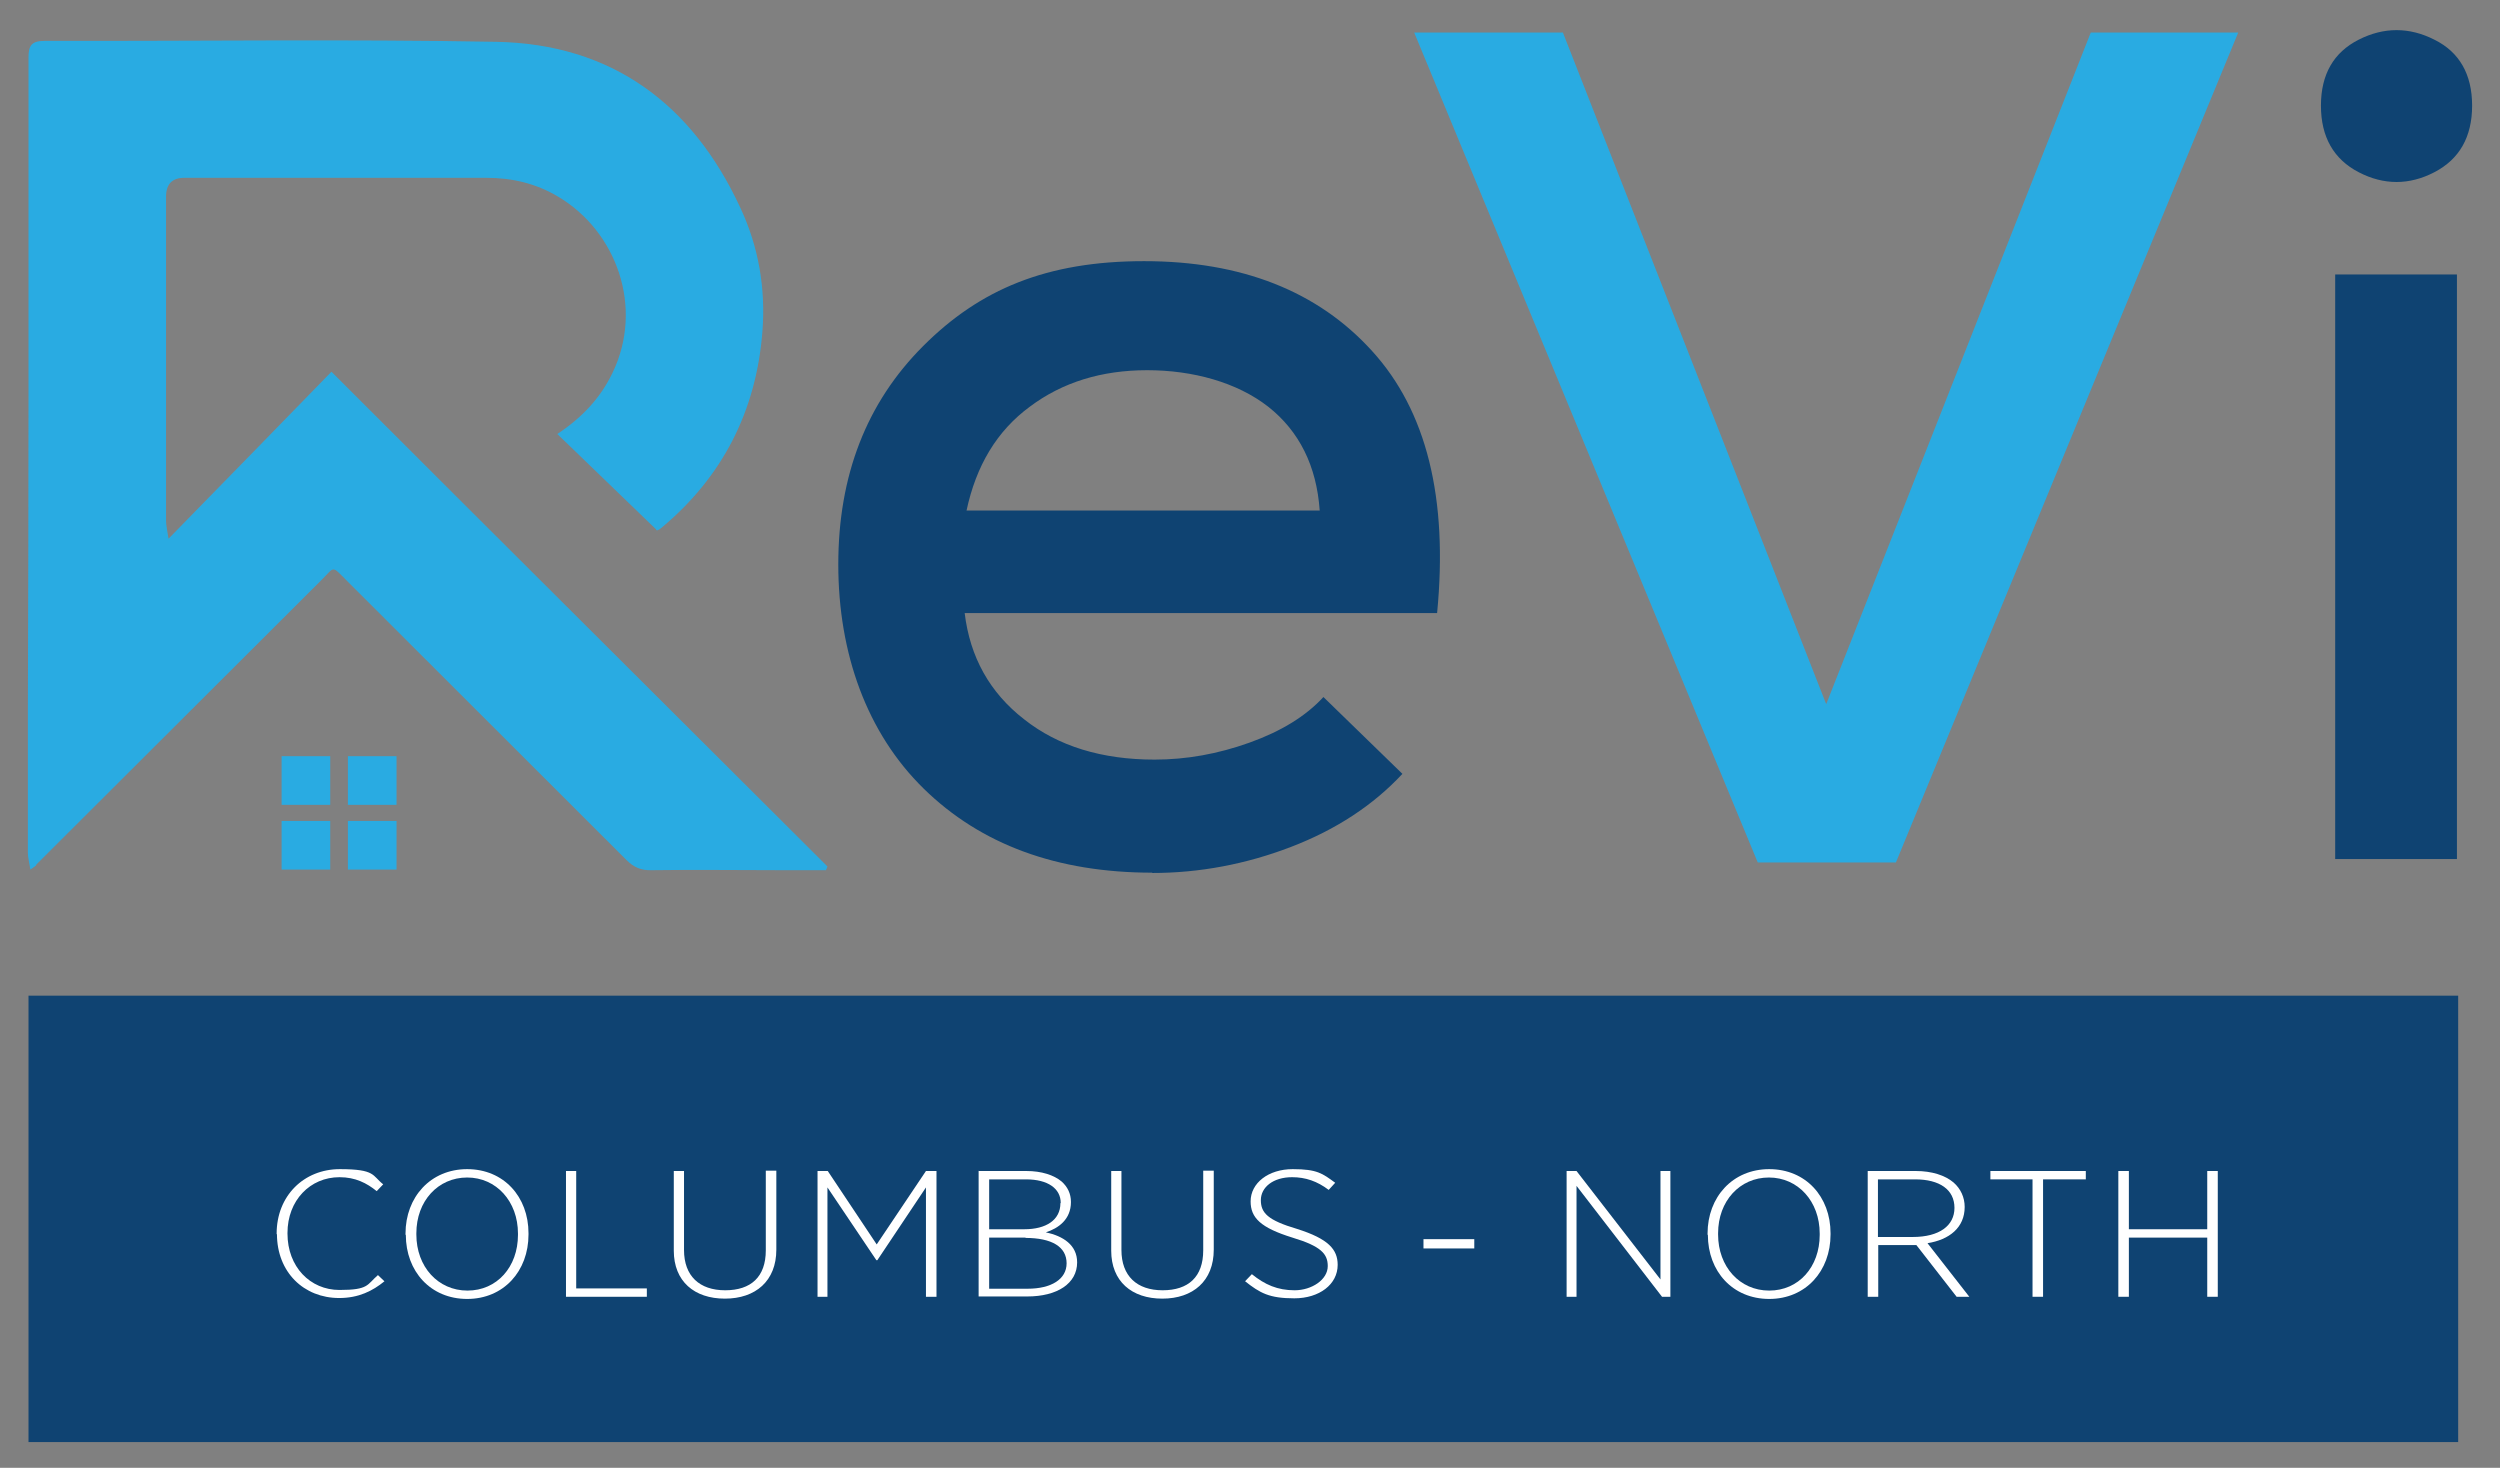 <?xml version="1.0" encoding="UTF-8"?>
<svg xmlns="http://www.w3.org/2000/svg" version="1.1" viewBox="0 0 807 473.8">
  <rect x="0" y="0" width="807" height="473.8" fill="#808080" stroke="none"/>
  <defs>
    <style>
      .cls-1 {
        fill: none;
      }

      .cls-2 {
        fill: #0f4372;
      }

      .cls-3 {
        fill: #fff;
      }

      .cls-4 {
        fill: #29abe2;
      }
    </style>
  </defs>
  <!-- Generator: Adobe Illustrator 28.6.0, SVG Export Plug-In . SVG Version: 1.2.0 Build 709)  -->
  <g>
    <g id="Layer_1">
      <g>
        <path class="cls-4" d="M11.7,279.1c30.6-30.6,61.3-61.1,91.9-91.7,4.6-4.5,3.2-5.1,8.5.2,30,30,60.1,60,90.1,90,2.3,2.3,4.7,3.4,8,3.3,14.2-.2,28.4,0,42.6,0h13.8c.2-.4.4-.8.5-1.2-52.9-52.8-106.1-105.7-160.1-159.7l-.3.3h0c-17.5,18-34.5,35.4-52.3,53.6-.4-2.7-.8-4.3-.8-5.9V63.5c0-4.1,2-6.1,5.9-6.1h97.5c8.3,0,16,1.8,23.2,6.1,18.7,11.1,27.8,35.6,17.5,56.9-3.9,8.1-9.8,14.4-17.8,19.7,10.8,10.4,21.4,20.7,31.9,30.8,0,.6.9.2,1.7-.5,19.8-16.5,30.6-37.8,32.6-63.3,1.1-13.9-1.2-27.5-7.2-40.2-15.5-33.4-41.5-52.7-78.7-53.4-48.6-.9-97.2-.2-145.8-.3-4.2,0-5.2,1.5-5.2,5.3v109.2c0,33.3-.1,66.7-.2,100.1v47.5c0,1.6.5,3.3.8,5.4,1.1-.8,1.5-1,1.9-1.4v-.2h0Z"/>
        <rect class="cls-4" x="90.9" y="244.1" width="15.7" height="15.7"/>
        <rect class="cls-4" x="112.3" y="244.1" width="15.7" height="15.7"/>
        <rect class="cls-4" x="90.9" y="265" width="15.7" height="15.7"/>
        <rect class="cls-4" x="112.3" y="265" width="15.7" height="15.7"/>
        <path class="cls-2" d="M371.9,281.8c15.2,0,30.2-2.8,44.8-8.4,14.6-5.6,26.6-13.5,36-23.6l-25.5-24.8c-5.6,6.1-13.5,11-23.8,14.7s-20.5,5.5-30.7,5.5c-17,0-31.1-4.3-42.1-13-11.1-8.6-17.5-20.1-19.2-34.3h152.5c3.6-37.1-3.4-65.3-21-84.6-17.5-19.3-42.1-29-73.6-29s-53,9.1-71.3,27.4c-18.3,18.3-27.4,41.8-27.4,70.5s9.2,54.4,27.6,72.4,43,27.1,73.8,27.1h0ZM332.4,131.3c10.5-7.9,23.2-11.8,37.9-11.8s29,3.9,39.1,11.8c10,7.9,15.6,19.1,16.6,33.5h-114c3.1-14.5,9.8-25.7,20.4-33.5Z"/>
        <polygon class="cls-4" points="612 278.4 722.5 10.5 674.9 10.5 589.5 227.3 504.5 10.5 456.5 10.5 567.4 278.4 612 278.4"/>
        <rect class="cls-2" x="753.8" y="88.6" width="39.3" height="188.7"/>
        <path class="cls-2" d="M761.4,55.6c8.1,4.2,16.3,4.2,24.4,0,8.1-4.2,12.2-11.4,12.2-21.5s-4.1-17.3-12.2-21.3c-8.1-4.1-16.3-4.1-24.4,0-8.1,4.1-12.2,11.2-12.2,21.3s4.1,17.3,12.2,21.5Z"/>
        <rect class="cls-2" x="9.2" y="321.4" width="784.3" height="144.1"/>
        <line class="cls-1" x1="106.7" y1="120.2" x2="106.6" y2="120.3"/>
        <g>
          <path class="cls-3" d="M89.3,398.5v-.3c0-12.2,8.8-20.8,20.4-20.8s10.4,2.1,14,4.9l-2.1,2.2c-3.2-2.6-6.9-4.5-12-4.5-9.5,0-16.8,7.5-16.8,18v.2c0,10.7,7.3,18.2,16.8,18.2s8.8-1.7,12.4-4.8l2.1,2c-3.8,3.1-8.3,5.4-14.6,5.4-11.4,0-20.1-8.3-20.1-20.7Z"/>
          <path class="cls-3" d="M130.9,398.6v-.4c0-11.8,8.1-20.8,19.9-20.8s19.8,8.9,19.8,20.7v.4c0,11.8-8,20.8-19.8,20.8s-19.8-8.9-19.8-20.7ZM167.2,398.6v-.4c0-10.4-7-18.1-16.4-18.1s-16.4,7.6-16.4,18v.4c0,10.4,7,18.1,16.5,18.1s16.3-7.6,16.3-18Z"/>
          <path class="cls-3" d="M182.6,378h3.4v37.9h22.8v2.7h-26.1v-40.6Z"/>
          <path class="cls-3" d="M217.5,403.7v-25.7h3.3v25.5c0,8.4,5,13,13.3,13s13.1-4.3,13.1-12.9v-25.7h3.4v25.5c0,10.1-6.7,15.8-16.6,15.8s-16.5-5.6-16.5-15.5Z"/>
          <path class="cls-3" d="M263.8,378h3.4l15.8,23.7,15.9-23.7h3.4v40.6h-3.4v-35.3l-15.7,23.5h-.3l-15.8-23.5v35.3h-3.2v-40.6Z"/>
          <path class="cls-3" d="M316,378h15.3c4.9,0,8.9,1.3,11.4,3.4,1.9,1.7,3,3.9,3,6.6h0c0,5.7-4.1,8.5-8.1,9.8,5.6,1.2,10.1,4.1,10.1,9.7h0c0,6.8-6.4,11-16.1,11h-15.7v-40.6ZM342.4,388.3c0-4.6-4.1-7.6-11.2-7.6h-11.9v16.1h11.4c7,0,11.6-3,11.6-8.4h0ZM331.1,399.5h-11.8v16.5h12.4c7.7,0,12.6-3.1,12.6-8.2h0c0-5.3-4.7-8.2-13.3-8.2Z"/>
          <path class="cls-3" d="M358.7,403.7v-25.7h3.3v25.5c0,8.4,5,13,13.3,13s13.1-4.3,13.1-12.9v-25.7h3.4v25.5c0,10.1-6.7,15.8-16.6,15.8s-16.5-5.6-16.5-15.5Z"/>
          <path class="cls-3" d="M401.9,413.6l2.2-2.3c4.2,3.4,8.3,5.2,13.8,5.2s10.7-3.4,10.7-7.8h0c0-3.9-2.1-6.4-11.4-9.2-10.3-3.2-13.5-6.4-13.5-11.7h0c0-5.9,5.7-10.4,13.6-10.4s9.6,1.4,13.7,4.4l-2.1,2.3c-3.7-2.8-7.5-4.1-11.8-4.1-6.2,0-10.1,3.3-10.1,7.4h0c0,4.1,2.2,6.5,11.7,9.3,10.1,3.2,13.1,6.6,13.1,11.6h0c0,6.3-5.9,10.8-14,10.8s-11.1-1.7-16-5.6Z"/>
          <path class="cls-3" d="M459.5,400h16.4v3h-16.4v-3Z"/>
          <path class="cls-3" d="M505.7,378h3.2l27.1,35v-35h3.2v40.6h-2.7l-27.6-35.8v35.8h-3.2v-40.6Z"/>
          <path class="cls-3" d="M551.2,398.6v-.4c0-11.8,8.1-20.8,19.9-20.8s19.8,8.9,19.8,20.7v.4c0,11.8-8,20.8-19.8,20.8s-19.8-8.9-19.8-20.7ZM587.4,398.6v-.4c0-10.4-7-18.1-16.4-18.1s-16.4,7.6-16.4,18v.4c0,10.4,7,18.1,16.5,18.1s16.3-7.6,16.3-18Z"/>
          <path class="cls-3" d="M602.9,378h15.5c5.2,0,9.5,1.4,12.2,3.7,2.3,2,3.6,4.8,3.6,7.9h0c0,6.7-5,10.6-12,11.7l13.5,17.3h-4.1l-13-16.7h-12.3v16.7h-3.4v-40.6ZM617.4,399.3c8.7,0,13.5-3.7,13.5-9.4h0c0-5.9-4.8-9.2-12.7-9.2h-12v18.6h11.2Z"/>
          <path class="cls-3" d="M656.2,380.7h-13.7v-2.7h30.8v2.7h-13.8v37.9h-3.4v-37.9Z"/>
          <path class="cls-3" d="M683.8,378h3.4v18.8h25.3v-18.8h3.4v40.6h-3.4v-19.1h-25.3v19.1h-3.4v-40.6Z"/>
        </g>
      </g>
    </g>
  </g>
</svg>